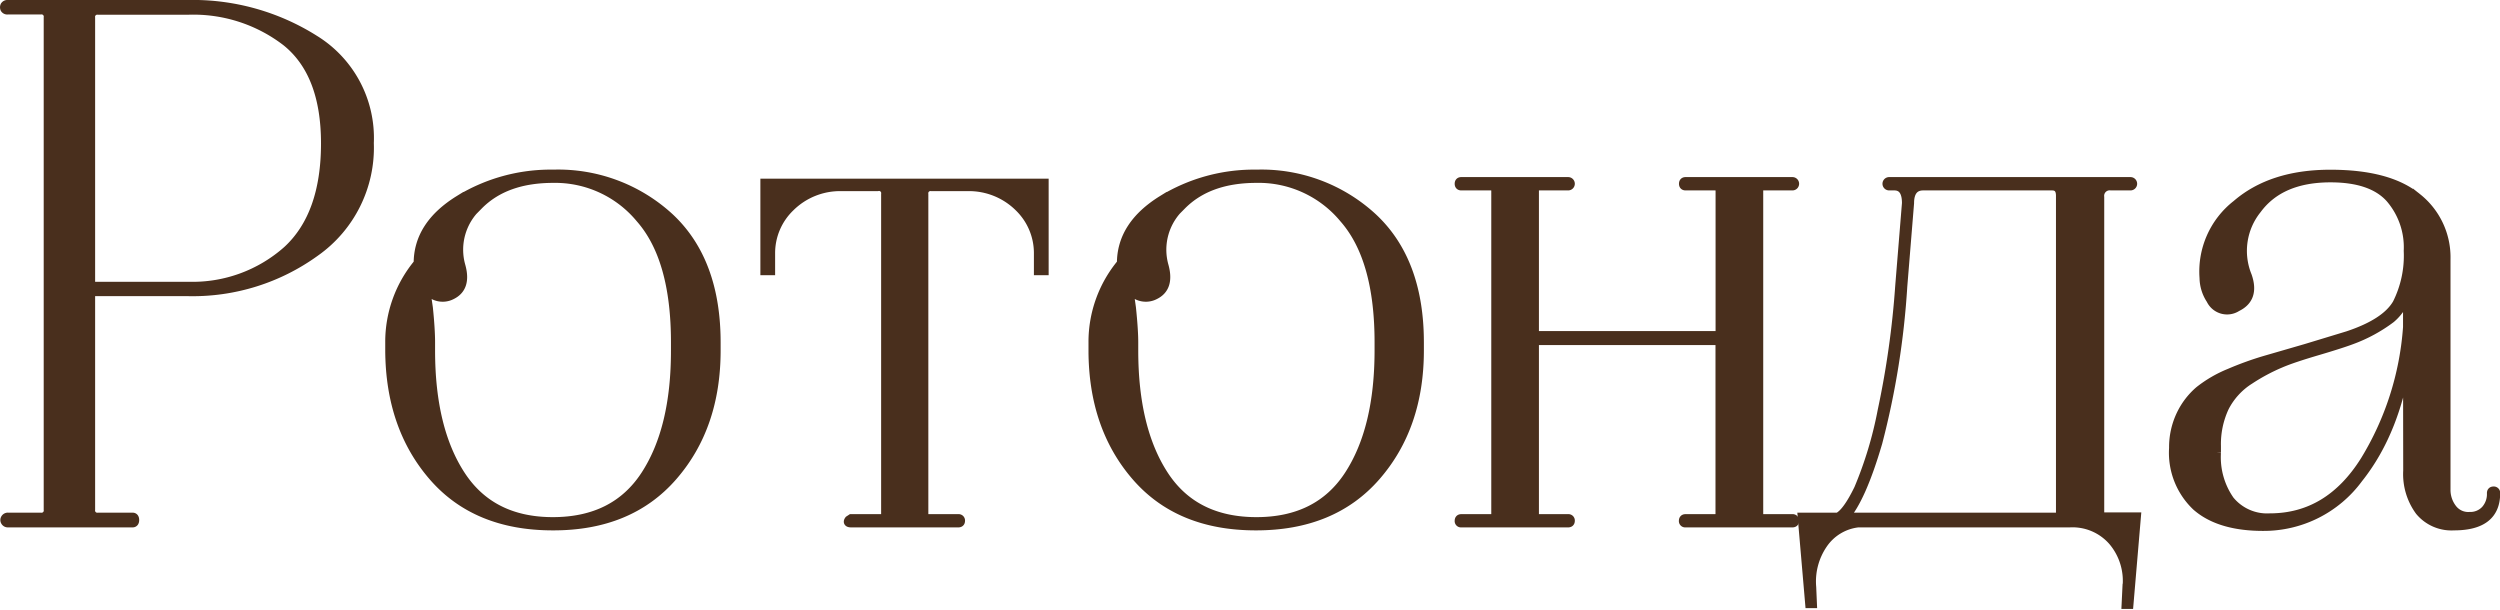 <?xml version="1.0" encoding="UTF-8"?> <svg xmlns="http://www.w3.org/2000/svg" viewBox="0 0 284.89 69.47"><defs><style>.cls-1{fill:#492f1d;stroke:#492f1d;stroke-miterlimit:10;}</style></defs><g id="Слой_2" data-name="Слой 2"><g id="Слой_1-2" data-name="Слой 1"><path class="cls-1" d="M.88,59.6a.34.34,0,0,1-.29-.17.31.31,0,0,1,0-.34.35.35,0,0,1,.34-.17H4.63a.75.75,0,0,0,.85-.85V2a.75.75,0,0,0-.85-.85H.88A.34.34,0,0,1,.54,1a.4.4,0,0,1,0-.34A.35.35,0,0,1,.88.5H21.41a26,26,0,0,1,14.43,4,13.17,13.17,0,0,1,6.26,11.8,14.55,14.55,0,0,1-6.17,12.43,23.82,23.82,0,0,1-14.44,4.52H10.34V58.07a.75.75,0,0,0,.85.85h3.92c.17,0,.25.12.25.34s-.08.34-.25.34Zm36.2-43.26q0-8-4.47-11.58a17.34,17.34,0,0,0-11.2-3.58H11.19a.75.75,0,0,0-.85.85V32.61H21.49a16.24,16.24,0,0,0,11.24-4.09Q37.08,24.52,37.08,16.34Z"></path><path class="cls-1" d="M63.05,19.83A18.76,18.76,0,0,1,76.3,24.77Q81.61,29.72,81.62,39v.94q0,8.68-4.94,14.35T63,59.94q-8.78,0-13.67-5.66T44.4,39.93V39a14,14,0,0,1,3.24-9q0-4.35,4.68-7.24A20,20,0,0,1,63.05,19.83Zm0,.51c-3.63,0-6.47,1-8.51,3.07a6.76,6.76,0,0,0-2,6.9c.46,1.65.1,2.75-1.06,3.32a2.22,2.22,0,0,1-3-.94l.35,2.39c.17,1.64.25,3,.25,3.91v.94q0,8.94,3.45,14.22T63,59.43q7.07,0,10.52-5.28t3.44-14.22V39q0-9.53-4-14.09A12.58,12.58,0,0,0,63.05,20.34Z"></path><path class="cls-1" d="M100,21.28H95.84a8.06,8.06,0,0,0-5.79,2.34,7.25,7.25,0,0,0-2.22,5.24v2h-.68v-10H119v10h-.68v-2a7.28,7.28,0,0,0-2.21-5.24,8.08,8.08,0,0,0-5.79-2.34h-4.18a.75.75,0,0,0-.85.85V58.67q0,.42.51.42h3.41a.23.23,0,0,1,.26.26c0,.17-.09.25-.26.25H97c-.34,0-.43-.11-.26-.34l.26-.17h3.49a.37.37,0,0,0,.42-.42V22.13A.75.75,0,0,0,100,21.28Z"></path><path class="cls-1" d="M143.19,19.83a18.73,18.73,0,0,1,13.24,4.94q5.32,4.95,5.33,14.22v.94q0,8.68-4.94,14.35t-13.71,5.66q-8.78,0-13.67-5.66t-4.9-14.35V39a14,14,0,0,1,3.24-9q0-4.35,4.68-7.24A20,20,0,0,1,143.19,19.83Zm0,.51c-3.63,0-6.47,1-8.52,3.07a6.77,6.77,0,0,0-2,6.9c.45,1.65.1,2.75-1.06,3.32a2.22,2.22,0,0,1-3-.94l.34,2.39c.17,1.64.26,3,.26,3.91v.94q0,8.94,3.45,14.22t10.52,5.28q7.06,0,10.51-5.28t3.45-14.22V39q0-9.53-4-14.09A12.6,12.6,0,0,0,143.19,20.34Z"></path><path class="cls-1" d="M174.87,58.58a.45.45,0,0,0,.51.51h3.32a.23.23,0,0,1,.26.26c0,.17-.09.25-.26.25H166.52a.22.22,0,0,1-.25-.25c0-.17.08-.26.25-.26h3.33c.39,0,.59-.17.59-.51V21.71c0-.34-.2-.51-.59-.51h-3.33c-.17,0-.25-.09-.25-.26s.08-.26.25-.26H178.7a.26.26,0,1,1,0,.52h-3.32a.45.45,0,0,0-.51.51V38.23H196V21.71q0-.51-.6-.51h-3.32c-.17,0-.25-.09-.25-.26s.08-.26.25-.26h12.18a.26.26,0,0,1,0,.52h-3.32a.45.45,0,0,0-.51.51V58.58a.45.45,0,0,0,.51.51h3.32a.23.23,0,0,1,.26.26c0,.17-.09.25-.26.25H192.07a.22.22,0,0,1-.25-.25c0-.17.08-.26.25-.26h3.32q.6,0,.6-.51V38.82H174.87Z"></path><path class="cls-1" d="M235.85,59.6H211.74a5.58,5.58,0,0,0-4,2.43,7.52,7.52,0,0,0-1.27,4.9l.08,1.87h-.34l-.85-9.88h4.09c.68-.34,1.46-1.42,2.34-3.23a44.28,44.28,0,0,0,2.68-8.9,101.59,101.59,0,0,0,2-14.18l.77-9.46c0-1.3-.46-1.95-1.37-1.95h-.59a.26.26,0,0,1,0-.52h27.5a.26.26,0,1,1,0,.52h-2.21a1.13,1.13,0,0,0-1.28,1.27v36a.37.37,0,0,0,.43.42h3.75l-.85,10h-.35l.09-1.87a7,7,0,0,0-1.58-5.32A6.07,6.07,0,0,0,235.85,59.6Zm-19-27A93.18,93.18,0,0,1,214,50.45q-1.86,6.34-3.74,8.47h24.1a.38.38,0,0,0,.43-.42V22.3c0-.74-.32-1.1-.94-1.1H219.16c-1,0-1.54.65-1.54,1.95Z"></path><path class="cls-1" d="M274.34,40.36q-1.2,8.69-5.58,14.18A13.39,13.39,0,0,1,257.9,60q-5,0-7.62-2.3a8.41,8.41,0,0,1-2.6-6.64,8.6,8.6,0,0,1,.85-3.84,8.37,8.37,0,0,1,2.09-2.72,14.12,14.12,0,0,1,3.45-2,36.58,36.58,0,0,1,4-1.45l4.69-1.36,4.77-1.45q4.34-1.44,5.62-3.66a12.15,12.15,0,0,0,1.27-6,8.54,8.54,0,0,0-2.08-6q-2.08-2.3-6.77-2.3c-3.81,0-6.59,1.2-8.35,3.58a7.53,7.53,0,0,0-1.11,7.58Q257,34,254.92,35a2.07,2.07,0,0,1-3-.85,4.61,4.61,0,0,1-.77-2.47,9.71,9.71,0,0,1,3.71-8.39q4-3.45,10.69-3.45t9.92,2.68a8.68,8.68,0,0,1,3.28,7V55.77a3.47,3.47,0,0,0,.68,2.13,2.26,2.26,0,0,0,2,.94,2.34,2.34,0,0,0,1.79-.73,2.69,2.69,0,0,0,.68-1.91c0-.17.08-.26.25-.26a.23.23,0,0,1,.26.26c0,2.5-1.59,3.74-4.77,3.74a4.72,4.72,0,0,1-3.92-1.7,7.14,7.14,0,0,1-1.36-4.6ZM258.67,59q6.72,0,10.81-6.52a33.65,33.65,0,0,0,4.86-15.2V33.37a5.88,5.88,0,0,1-1.87,2.94A17.45,17.45,0,0,1,268,38.74c-.74.28-2,.69-3.83,1.23s-3.25,1-4.3,1.45a21.72,21.72,0,0,0-3.49,1.87,8,8,0,0,0-2.86,3.11,9.87,9.87,0,0,0-.93,4.43v.77A8.53,8.53,0,0,0,254.11,57,5.47,5.47,0,0,0,258.67,59Z"></path></g></g></svg> 